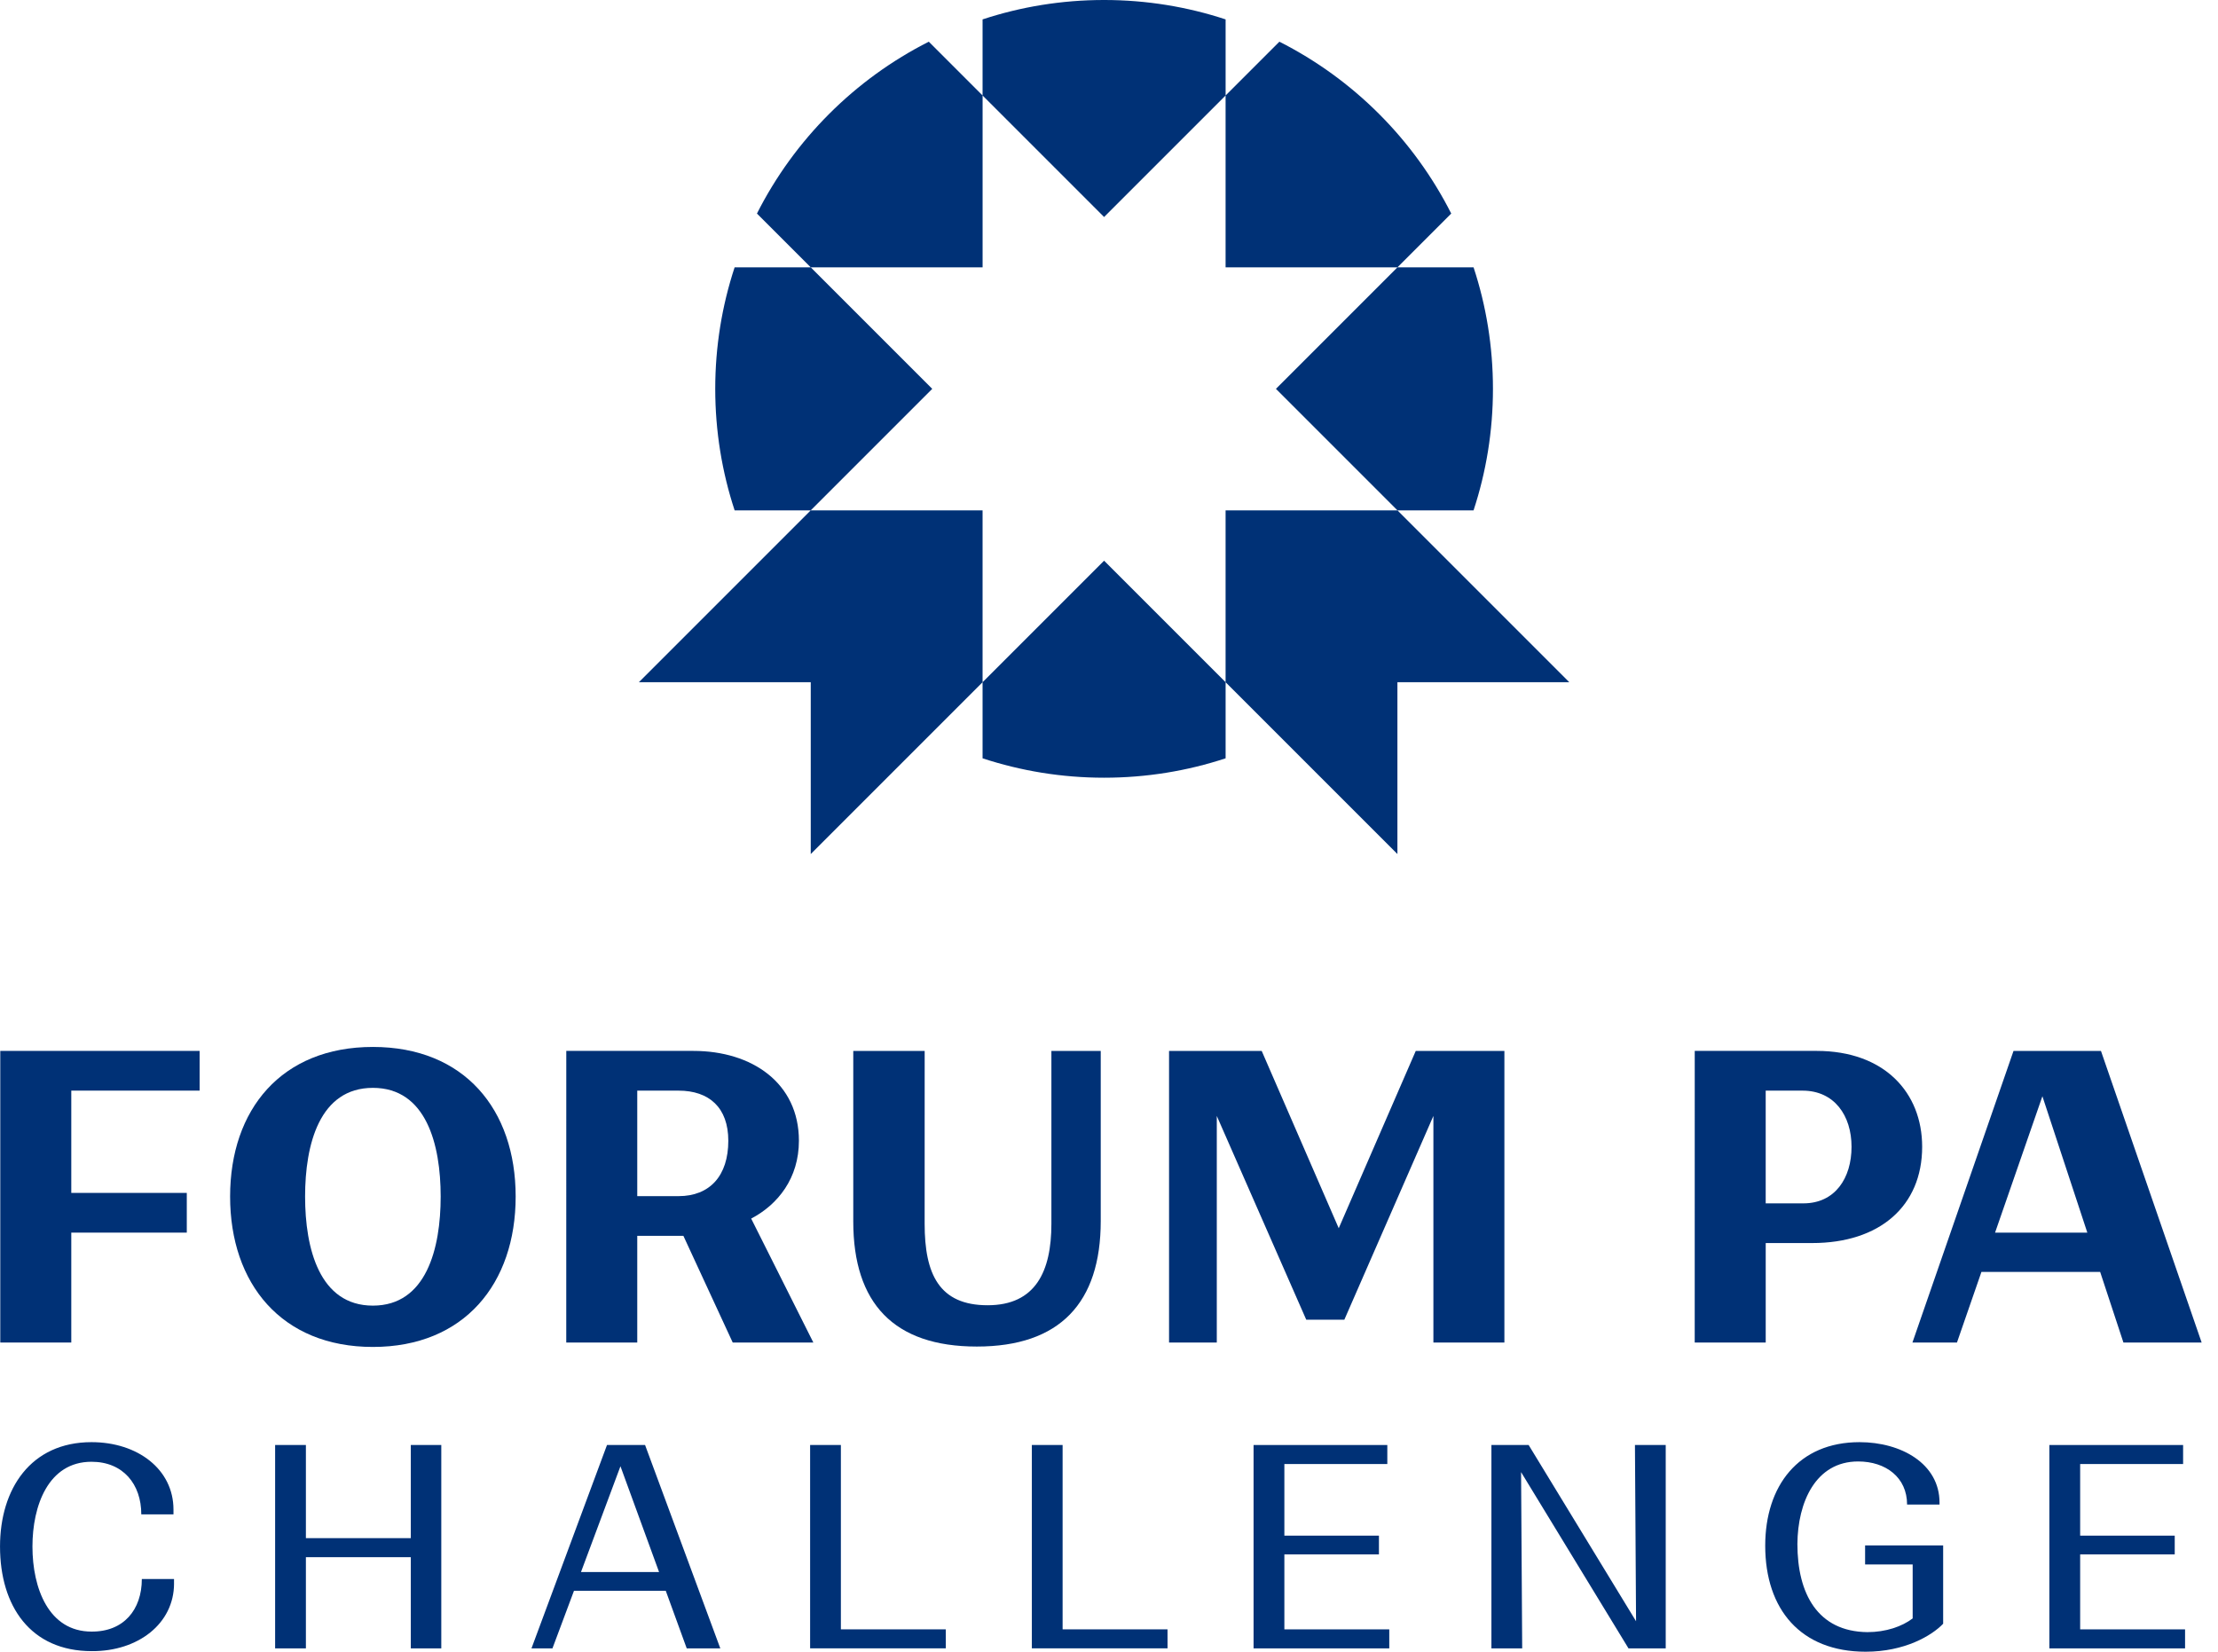 <svg fill="none" height="70" viewBox="0 0 94 70" width="94" xmlns="http://www.w3.org/2000/svg"><g fill="#003176"><path clip-rule="evenodd" d="m51.942 4.046v-3.224c-1.62-.533-3.351-.822-5.15-.822-1.799 0-3.529.288-5.15.822v3.225l5.15 5.15 5.149-5.149v7.282h7.283l2.28-2.28c-1.586-3.136-4.147-5.697-7.283-7.283zm-12.433 12.433-5.15 5.15h7.283v7.283l-2.133 2.133-.146.146-5.003 5.003v-7.283h-7.283l5.003-5.003.146-.146 2.133-2.133h-3.225c-.533-1.62-.822-3.351-.822-5.15 0-1.799.288-3.529.822-5.15h3.225zm22.941 5.15c.533-1.62.822-3.351.822-5.15 0-1.799-.288-3.529-.822-5.15h-3.225l-5.15 5.15 5.15 5.15zm-10.508 10.508v-3.224l2.132 2.132.146.146 5.003 5.003v-7.283h7.283l-5.003-5.003-.146-.146-2.133-2.133h-7.283v7.282l-5.149-5.149-5.15 5.15v3.225c1.621.533 3.351.822 5.15.822 1.799 0 3.529-.288 5.15-.822zm-10.299-20.807v-7.283l-2.28-2.28c-3.136 1.586-5.697 4.147-7.283 7.283l2.28 2.28z" fill-rule="evenodd"/><path d="m.012 56.896h3.009v-4.658h4.895v-1.683h-4.895v-4.335h5.439v-1.683h-8.448z"/><path d="m21.854 50.709c0-3.689-2.176-6.34-6.051-6.34s-6.051 2.652-6.051 6.34 2.176 6.374 6.051 6.374 6.051-2.686 6.051-6.374zm-8.924 0c0-2.21.612-4.606 2.873-4.606s2.873 2.397 2.873 4.606-.612 4.623-2.873 4.623-2.873-2.414-2.873-4.623z"/><path d="m23.998 56.896h3.009v-4.522h1.955l2.091 4.522h3.417l-2.635-5.253c1.139-.595 2.023-1.717 2.023-3.298 0-2.448-1.989-3.808-4.471-3.808h-5.388zm4.76-10.675c1.292 0 2.108.714 2.108 2.125 0 1.479-.782 2.346-2.108 2.346h-1.751v-4.471z"/><path d="m39.188 44.539h-3.026v7.224c0 3.468 1.717 5.303 5.236 5.303 3.519 0 5.252-1.853 5.252-5.32v-7.207h-2.091v7.326c0 2.006-.663 3.451-2.703 3.451-2.057 0-2.669-1.326-2.669-3.451z"/><path d="m53.472 44.539h-3.927v12.358h2.023v-9.604l3.791 8.635h1.615l3.774-8.635v9.604h3.009v-12.358h-3.757l-3.264 7.513z"/><path d="m71.823 56.896h3.009v-4.216h1.972c2.856 0 4.658-1.564 4.658-4.08 0-2.295-1.598-4.063-4.471-4.063h-5.167zm4.572-10.675c1.343 0 2.074 1.054 2.074 2.38 0 1.326-.697 2.397-2.04 2.397h-1.598v-4.777z"/><path d="m81.05 56.896h1.887l1.037-2.992h5.032l.986 2.992h3.315l-4.267-12.358h-3.706zm3.502-4.658 2.006-5.779 1.904 5.779z"/><path d="m7.375 67.107v-.19h-1.364c0 1.304-.771 2.241-2.134 2.229-1.814 0-2.502-1.838-2.502-3.604 0-1.719.664-3.593 2.502-3.593 1.34 0 2.111.949 2.111 2.229h1.364v-.202c0-1.707-1.518-2.858-3.474-2.858-2.573 0-3.877 1.98-3.877 4.423 0 2.526 1.292 4.434 3.889 4.434 1.956.012 3.486-1.162 3.486-2.869z"/><path d="m17.41 69.858h1.292v-8.62h-1.292v3.948h-4.446v-3.948h-1.304v8.62h1.304v-3.865h4.446z"/><path d="m22.524 69.858h.889l.913-2.442h3.889l.889 2.442h1.423l-3.189-8.62h-1.613zm2.099-3.237 1.672-4.482 1.636 4.482z"/><path d="m40.083 69.051h-4.446v-7.814h-1.304v8.62h5.751z"/><path d="m49.48 69.051h-4.446v-7.814h-1.304v8.62h5.751z"/><path d="m53.127 69.858h5.751v-.806h-4.446v-3.178h4.008v-.794h-4.008v-3.035h4.363v-.806h-5.668z"/><path d="m70.594 61.238h-1.304l.047 7.47-4.553-7.47h-1.577v8.62h1.304l-.047-7.47 4.553 7.47h1.577z"/><path d="m82.352 68.814v-3.32h-3.308v.806h2.016v2.288c-.451.344-1.138.581-1.921.581-2.111-.024-2.964-1.636-2.964-3.735.012-1.767.771-3.498 2.573-3.498 1.174 0 2.075.676 2.075 1.826h1.375v-.083c0-1.648-1.624-2.561-3.391-2.561-2.585 0-3.996 1.85-3.996 4.387 0 2.703 1.506 4.494 4.257 4.494 1.648 0 2.798-.676 3.284-1.186z"/><path d="m86.853 69.858h5.751v-.806h-4.446v-3.178h4.008v-.794h-4.008v-3.035h4.363v-.806h-5.668z"/></g></svg>